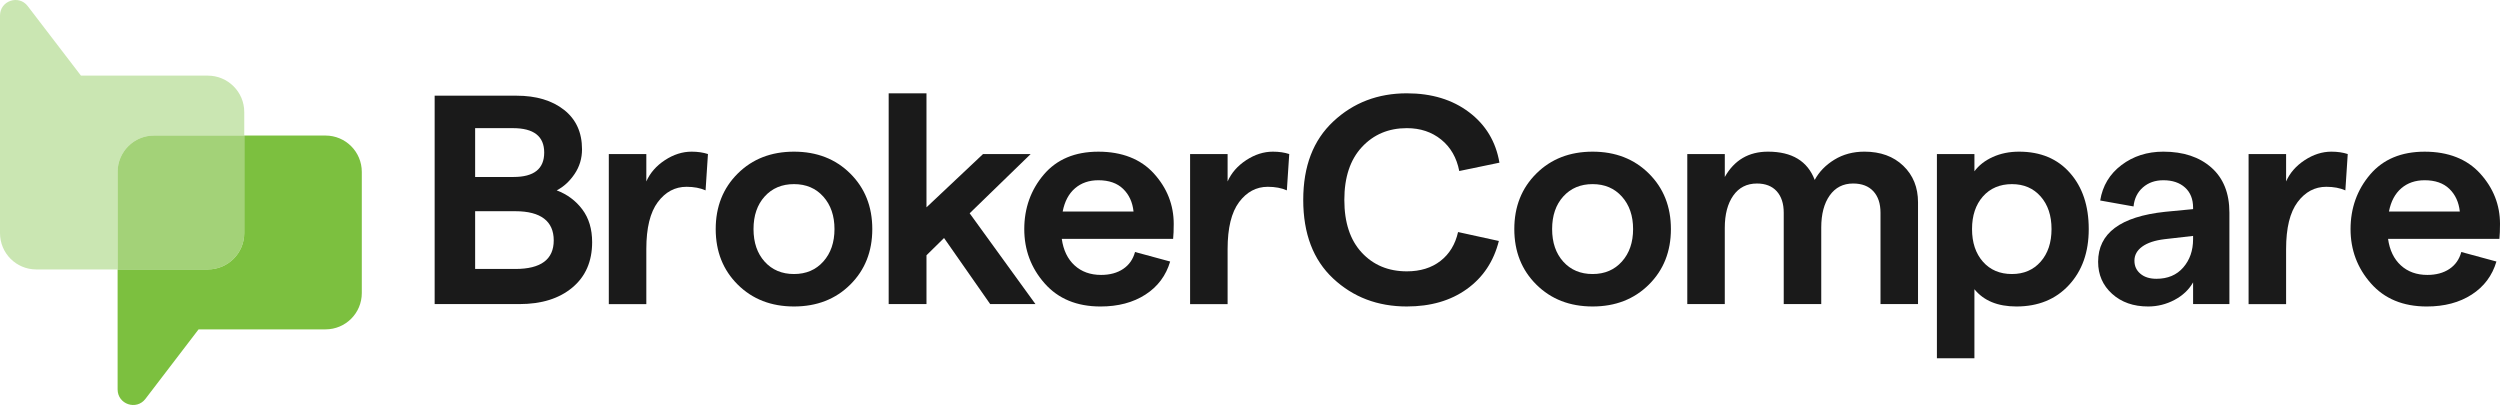 <?xml version="1.0" encoding="UTF-8"?>
<svg xmlns="http://www.w3.org/2000/svg" id="Layer_2" data-name="Layer 2" viewBox="0 0 3550.01 575.11">
  <defs>
    <style>
      .cls-1 {
        opacity: .4;
      }

      .cls-1, .cls-2, .cls-3, .cls-4 {
        stroke-width: 0px;
      }

      .cls-1, .cls-3, .cls-4 {
        fill: #7cc03f;
      }

      .cls-2 {
        fill: #1a1a1a;
      }

      .cls-4 {
        opacity: .7;
      }
    </style>
  </defs>
  <g id="Layer_1-2" data-name="Layer 1">
    <g>
      <path class="cls-2" d="m617.21,431.82V135.88h116.26c27.9,0,50.38,6.7,67.43,20.08,17.05,13.39,25.58,32.06,25.58,56.01,0,12.97-3.53,24.66-10.57,35.09-7.05,10.43-15.51,18.18-25.37,23.25,14.94,5.64,27.06,14.66,36.36,27.05,9.3,12.41,13.95,27.9,13.95,46.5,0,27.34-9.37,48.83-28.11,64.47-18.75,15.64-43.76,23.46-75.04,23.46h-120.48Zm57.49-180.52h54.54c29.03,0,43.54-11.56,43.54-34.67s-14.8-34.67-44.39-34.67h-53.69v69.33Zm0,130.63h57.08c36.35,0,54.53-13.53,54.53-40.58s-18.18-41.43-54.53-41.43h-57.08v82.02Z"></path>
      <path class="cls-2" d="m1001.92,270.32c-7.61-3.38-16.63-5.07-27.06-5.07-16.35,0-29.95,7.26-40.8,21.77-10.85,14.52-16.28,36.71-16.28,66.59v78.21h-53.27v-213.07h53.27v38.89c5.35-12.11,14.16-22.2,26.42-30.23,12.26-8.03,24.87-12.05,37.84-12.05,8.73,0,16.49,1.13,23.25,3.38l-3.38,51.58Z"></path>
      <path class="cls-2" d="m1207.38,404.13c-20.86,20.71-47.5,31.07-79.9,31.07s-59.05-10.36-79.9-31.07c-20.86-20.72-31.28-46.99-31.28-78.85s10.43-58.13,31.28-78.85c20.86-20.71,47.49-31.07,79.9-31.07s59.04,10.36,79.9,31.07c20.85,20.72,31.28,47,31.28,78.85s-10.43,58.13-31.28,78.85Zm-121.54-32.55c10.57,11.7,24.45,17.54,41.64,17.54s31.07-5.92,41.64-17.76c10.57-11.83,15.85-27.2,15.85-46.08s-5.29-34.24-15.85-46.08c-10.57-11.83-24.45-17.75-41.64-17.75s-31.07,5.85-41.64,17.54c-10.57,11.7-15.85,27.13-15.85,46.29s5.28,34.6,15.85,46.29Z"></path>
      <path class="cls-2" d="m1406.08,431.82l-65.53-93.85-24.94,24.52v69.33h-53.69V132.5h53.69v161.91l80.33-75.67h67.64l-86.66,84.13,93.43,128.94h-64.26Z"></path>
      <path class="cls-2" d="m1666.69,318.09c0,8.45-.29,15.5-.85,21.14h-158.11c2.25,16.07,8.31,28.61,18.18,37.63,9.86,9.02,22.41,13.53,37.63,13.53,12.4,0,22.83-2.81,31.28-8.45,8.45-5.64,14.09-13.67,16.91-24.1l49.89,13.53c-5.92,20.02-17.62,35.66-35.09,46.93-17.48,11.28-38.75,16.91-63.84,16.91-33.54,0-59.97-10.92-79.27-32.76-19.31-21.84-28.96-47.56-28.96-77.15s9.23-55.66,27.69-77.36c18.46-21.7,44.32-32.56,77.58-32.56s60.1,10.36,78.85,31.07c18.74,20.72,28.11,44.6,28.11,71.66Zm-157.69-17.76h100.62c-1.41-13.24-6.34-23.95-14.79-32.13-8.46-8.17-20.15-12.26-35.09-12.26-13.25,0-24.31,3.8-33.19,11.41-8.88,7.61-14.73,18.6-17.54,32.97Z"></path>
      <path class="cls-2" d="m1827.34,270.32c-7.61-3.38-16.63-5.07-27.06-5.07-16.35,0-29.95,7.26-40.8,21.77-10.85,14.52-16.28,36.71-16.28,66.59v78.21h-53.27v-213.07h53.27v38.89c5.35-12.11,14.16-22.2,26.42-30.23,12.26-8.03,24.87-12.05,37.84-12.05,8.73,0,16.49,1.13,23.25,3.38l-3.38,51.58Z"></path>
      <path class="cls-2" d="m1997.71,435.2c-41.43,0-76.3-13.24-104.63-39.74-28.32-26.49-42.48-63.69-42.48-111.61s14.23-84.77,42.7-111.4c28.46-26.63,63.27-39.95,104.42-39.95,35.22,0,64.69,8.95,88.35,26.84,23.68,17.9,38.06,41.79,43.13,71.66l-57.06,11.84c-3.68-18.88-12.21-33.75-25.59-44.6-13.39-10.85-29.67-16.28-48.82-16.28-25.93,0-47.2,8.95-63.83,26.84-16.63,17.9-24.95,42.91-24.95,75.04s8.25,57.07,24.73,74.83c16.49,17.75,37.84,26.63,64.05,26.63,19.16,0,35.09-4.93,47.77-14.79,12.7-9.86,21-23.53,24.95-41.01l57.92,12.68c-7.34,29.03-22.48,51.79-45.46,68.27-22.97,16.49-51.35,24.73-85.18,24.73Z"></path>
      <path class="cls-2" d="m2341.41,404.13c-20.86,20.71-47.49,31.07-79.9,31.07s-59.05-10.36-79.9-31.07c-20.87-20.72-31.29-46.99-31.29-78.85s10.42-58.13,31.29-78.85c20.85-20.71,47.48-31.07,79.9-31.07s59.04,10.36,79.9,31.07c20.86,20.72,31.29,47,31.29,78.85s-10.43,58.13-31.29,78.85Zm-121.54-32.55c10.57,11.7,24.44,17.54,41.64,17.54s31.07-5.92,41.64-17.76c10.57-11.83,15.85-27.2,15.85-46.08s-5.28-34.24-15.85-46.08c-10.57-11.83-24.46-17.75-41.64-17.75s-31.07,5.85-41.64,17.54c-10.57,11.7-15.85,27.13-15.85,46.29s5.28,34.6,15.85,46.29Z"></path>
      <path class="cls-2" d="m2395.95,431.82v-213.07h53.27v32.55c13.53-23.95,33.96-35.94,61.3-35.94,34.1,0,56.23,13.39,66.38,40.16,6.19-11.55,15.5-21.14,27.9-28.75,12.4-7.61,26.63-11.42,42.7-11.42,22.83,0,41.22,6.7,55.16,20.08,13.95,13.39,20.93,30.65,20.93,51.79v144.59h-53.27v-129.79c0-12.96-3.38-23.11-10.15-30.44-6.76-7.32-16.35-10.99-28.75-10.99-14.1,0-25.16,5.64-33.19,16.91-8.03,11.28-12.05,26.5-12.05,45.66v108.65h-53.27v-129.79c0-12.96-3.32-23.11-9.93-30.44-6.62-7.32-16-10.99-28.11-10.99-14.38,0-25.58,5.71-33.62,17.12-8.03,11.41-12.05,26.71-12.05,45.87v108.23h-53.27Z"></path>
      <path class="cls-2" d="m2750.42,508.76V218.74h53.27v24.52c6.19-8.45,14.86-15.22,26-20.29,11.13-5.07,23.61-7.61,37.41-7.61,30.44,0,54.54,10.08,72.29,30.23,17.76,20.15,26.63,46.71,26.63,79.69s-9.37,59.19-28.11,79.48c-18.75,20.29-43.62,30.44-74.62,30.44-26.5,0-46.36-8.17-59.61-24.52v98.08h-53.27Zm106.53-119.64c16.92,0,30.51-5.85,40.8-17.54,10.28-11.69,15.43-27.12,15.43-46.29s-5.15-34.59-15.43-46.29c-10.29-11.69-23.88-17.54-40.8-17.54s-30.93,5.85-41.22,17.54c-10.29,11.7-15.43,27.13-15.43,46.29s5.14,34.6,15.43,46.29c10.29,11.7,24.03,17.54,41.22,17.54Z"></path>
      <path class="cls-2" d="m3071.91,215.36c28.46,0,51.22,7.55,68.27,22.62,17.05,15.08,25.58,36.43,25.58,64.05v129.79h-51.57v-30.86c-5.92,10.43-14.73,18.75-26.43,24.94-11.69,6.19-24.17,9.3-37.41,9.3-20.87,0-37.91-5.98-51.16-17.96-13.25-11.98-19.86-27.12-19.86-45.45,0-40.58,31.7-64.26,95.11-71.02l39.74-3.81v-2.11c0-12.11-3.81-21.63-11.42-28.54-7.6-6.9-17.9-10.36-30.86-10.36-11.56,0-21.21,3.38-28.96,10.15-7.75,6.76-12.19,15.79-13.32,27.05l-47.35-8.45c3.38-20.86,13.45-37.63,30.22-50.31,16.77-12.68,36.57-19.03,59.4-19.03Zm-9.73,180.52c16.07,0,28.75-5.35,38.05-16.07,9.3-10.71,13.95-24.1,13.95-40.16v-4.65l-40.58,4.65c-13.81,1.69-24.38,5.22-31.71,10.57-7.33,5.36-10.99,11.98-10.99,19.87s2.81,13.81,8.45,18.6c5.64,4.8,13.25,7.19,22.83,7.19Z"></path>
      <path class="cls-2" d="m3330.4,270.32c-7.6-3.38-16.63-5.07-27.05-5.07-16.35,0-29.95,7.26-40.79,21.77-10.86,14.52-16.28,36.71-16.28,66.59v78.21h-53.27v-213.07h53.27v38.89c5.35-12.11,14.16-22.2,26.43-30.23,12.26-8.03,24.86-12.05,37.84-12.05,8.73,0,16.49,1.13,23.25,3.38l-3.38,51.58Z"></path>
      <path class="cls-2" d="m3550.01,318.09c0,8.45-.28,15.5-.85,21.14h-158.11c2.26,16.07,8.32,28.61,18.18,37.63,9.86,9.02,22.41,13.53,37.63,13.53,12.4,0,22.83-2.81,31.28-8.45,8.45-5.64,14.09-13.67,16.92-24.1l49.88,13.53c-5.92,20.02-17.61,35.66-35.09,46.93-17.48,11.28-38.75,16.91-63.84,16.91-33.54,0-59.97-10.92-79.26-32.76-19.31-21.84-28.96-47.56-28.96-77.15s9.23-55.66,27.69-77.36c18.45-21.7,44.32-32.56,77.58-32.56s60.1,10.36,78.84,31.07c18.75,20.72,28.12,44.6,28.12,71.66Zm-157.69-17.76h100.62c-1.42-13.24-6.35-23.95-14.8-32.13-8.45-8.17-20.15-12.26-35.09-12.26-13.25,0-24.31,3.8-33.19,11.41-8.88,7.61-14.73,18.6-17.54,32.97Z"></path>
      <g>
        <path class="cls-3" d="m513.76,244.07v172.06c0,28.55-23.03,51.58-51.58,51.58h-180.21l-75.45,98.67c-12.73,16.76-39.51,7.77-39.51-13.39v-170.38h128.06c28.55,0,51.77-23.03,51.77-51.58v-138.55h115.33c28.55,0,51.58,23.12,51.58,51.58Z"></path>
        <path class="cls-4" d="m346.84,192.49v138.55c0,28.55-23.22,51.58-51.77,51.58h-128.06v-138.55c0-28.46,23.22-51.58,51.58-51.58h128.25Z"></path>
        <path class="cls-1" d="m346.84,159.07v33.42h-128.25c-28.36,0-51.58,23.12-51.58,51.58v138.55H51.58c-28.55,0-51.58-23.03-51.58-51.58V22.02C0,1.05,26.59-8.03,39.32,8.63l75.64,98.76h180.11c28.55,0,51.77,23.12,51.77,51.67Z"></path>
      </g>
    </g>
  </g>
</svg>
